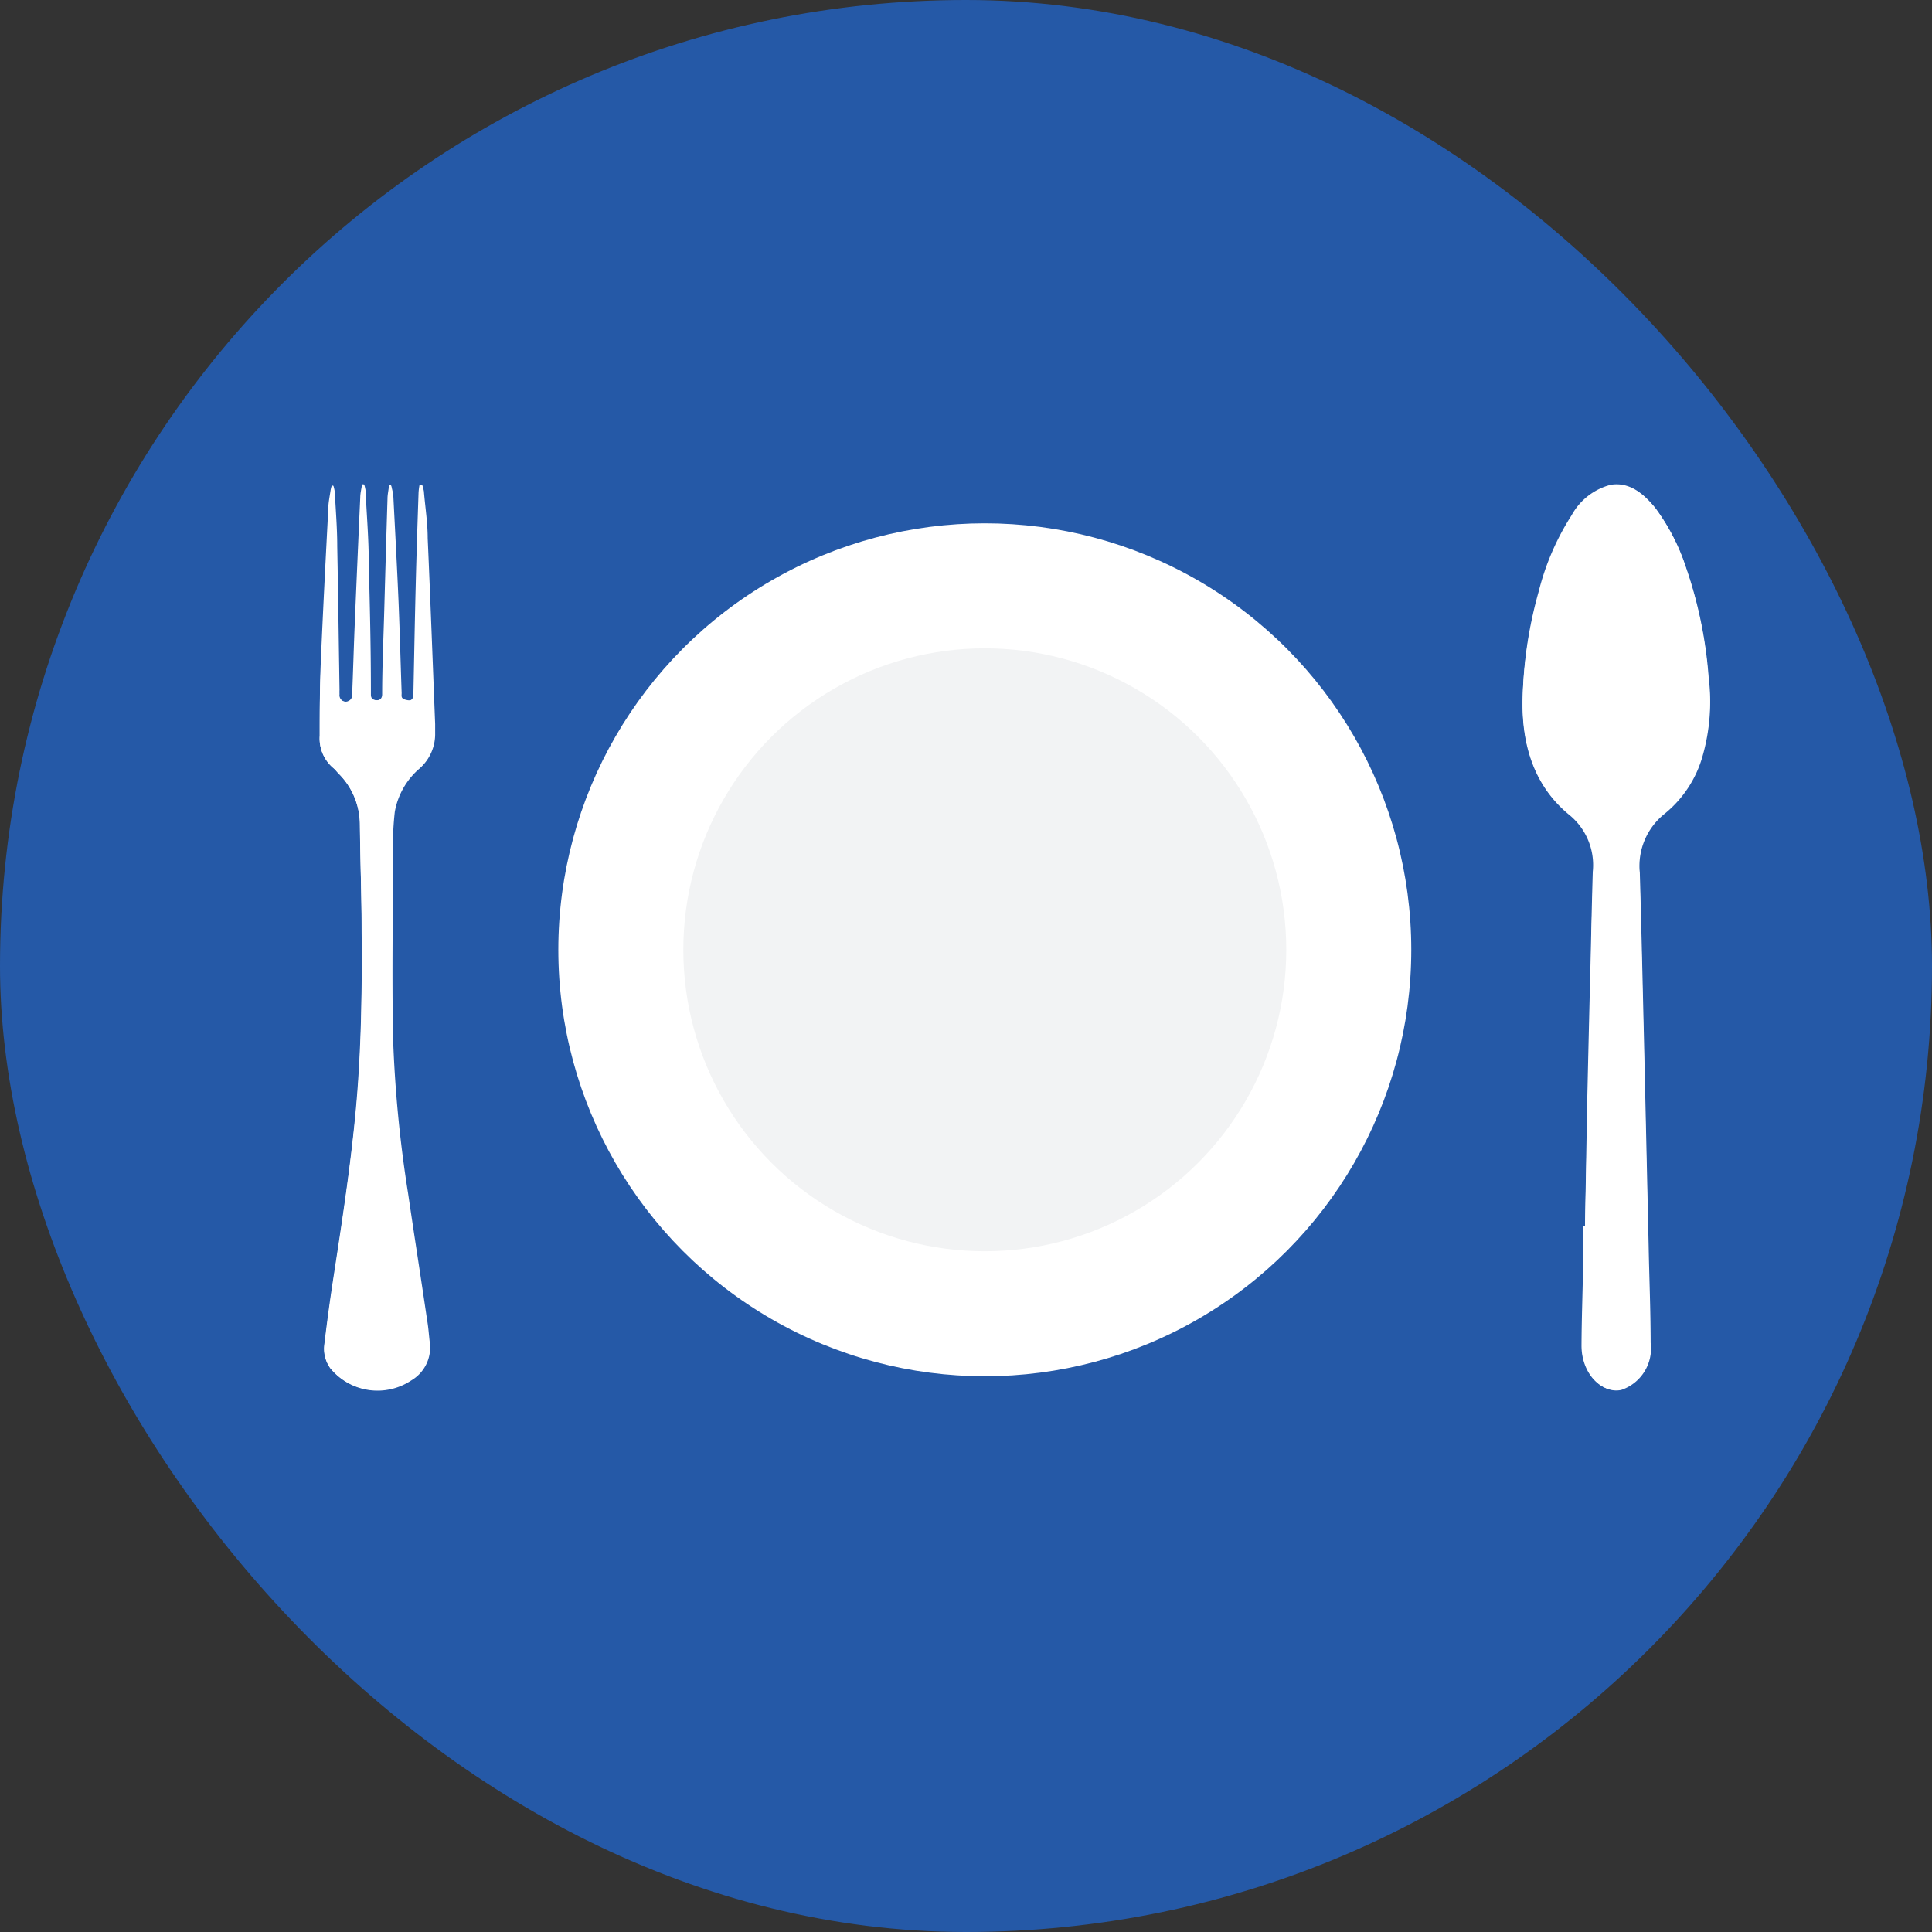 <svg xmlns="http://www.w3.org/2000/svg" viewBox="0 0 126.89 126.89"><rect x="0" y="0" width="126.89" height="126.89" fill="#333333" stroke="none"/><defs><style>.cls-1{fill:#2559a7;}.cls-2{fill:#fff;}.cls-3{fill:#f2f3f4;}</style></defs><title>Asset 3</title><g id="Layer_2" data-name="Layer 2"><g id="Layer_1-2" data-name="Layer 1"><rect class="cls-1" width="126.89" height="126.89" rx="63.45"/><circle class="cls-2" cx="64.68" cy="62.38" r="28.01"/><circle class="cls-3" cx="64.68" cy="62.38" r="19.8"/><g id="Pv8lSN"><path class="cls-2" d="M25.67,31.83h-.09a.88.88,0,0,0,0,.15c0,.27-.08.53-.09.79-.08,2.53-.15,5-.22,7.58,0,1.76-.09,3.51-.13,5.26,0,.25-.1.4-.37.39s-.41-.11-.41-.39c0-.11,0-.22,0-.34,0-2.77-.07-5.54-.14-8.32,0-1.58-.14-3.16-.21-4.74a2.74,2.74,0,0,0-.09-.39h-.1c0,.29-.1.59-.12.88-.13,2.84-.25,5.67-.37,8.51-.06,1.46-.1,2.92-.16,4.38a.44.44,0,1,1-.87,0,2.72,2.72,0,0,1,0-.28c-.05-3.14-.09-6.29-.15-9.43,0-1.18-.1-2.37-.16-3.56a2.71,2.71,0,0,0-.09-.41h-.07a1.87,1.87,0,0,0-.08.32c-.06.41-.13.82-.15,1.24-.17,3.25-.34,6.51-.48,9.78C21,44.93,21,46.63,21,48.33a2.53,2.53,0,0,0,.91,2.13c.13.11.23.25.35.37a4.75,4.75,0,0,1,1.39,3.36c0,2.32.1,4.64.12,7,0,3.91,0,7.81-.38,11.71s-.94,7.58-1.52,11.36c-.2,1.33-.38,2.67-.54,4a2.17,2.17,0,0,0,.38,1.62,4,4,0,0,0,5.31.78,2.5,2.5,0,0,0,1.21-2.47c-.06-.48-.09-1-.17-1.44-.41-2.8-.85-5.59-1.26-8.39A83,83,0,0,1,25.81,68c-.07-4.1,0-8.19,0-12.28a19.19,19.19,0,0,1,.12-2.4,4.89,4.89,0,0,1,1.65-2.87,3,3,0,0,0,1-2.3c0-.2,0-.4,0-.6-.16-4.07-.31-8.14-.49-12.21,0-1-.16-2-.25-3.08a3.25,3.25,0,0,0-.11-.42h-.12a3.86,3.86,0,0,0-.06.49c-.07,2.07-.14,4.15-.19,6.22-.06,2.35-.1,4.7-.15,7.05,0,.38-.14.46-.52.37s-.31-.23-.31-.46c-.07-2-.12-3.94-.2-5.91-.1-2.36-.23-4.73-.35-7.09A5.52,5.52,0,0,0,25.67,31.83Z"/><path class="cls-2" d="M25.67,31.83a5.52,5.52,0,0,1,.1.71c.12,2.36.25,4.73.35,7.09.08,2,.13,3.94.2,5.91,0,.23.05.4.31.46s.51,0,.52-.37c.05-2.35.09-4.7.15-7.05.05-2.07.12-4.15.19-6.22a3.86,3.86,0,0,1,.06-.49h.12a3.25,3.25,0,0,1,.11.42c.09,1,.21,2,.25,3.08.18,4.07.33,8.14.49,12.21,0,.2,0,.4,0,.6a3,3,0,0,1-1,2.3,4.89,4.89,0,0,0-1.65,2.87,19.19,19.19,0,0,0-.12,2.4c0,4.09-.05,8.18,0,12.28a83,83,0,0,0,.94,10.31c.41,2.8.85,5.59,1.26,8.39.08.48.11,1,.17,1.44A2.5,2.5,0,0,1,27,90.63a4,4,0,0,1-5.31-.78,2.17,2.17,0,0,1-.38-1.62c.16-1.34.34-2.68.54-4,.58-3.78,1.17-7.55,1.52-11.36s.42-7.8.38-11.71c0-2.32-.08-4.64-.12-7a4.75,4.75,0,0,0-1.39-3.36c-.12-.12-.22-.26-.35-.37A2.53,2.53,0,0,1,21,48.33c0-1.7,0-3.4.08-5.09.14-3.27.31-6.53.48-9.78,0-.42.09-.83.15-1.24a1.87,1.87,0,0,1,.08-.32h.07a2.71,2.71,0,0,1,.09.41c.06,1.19.13,2.38.16,3.56.06,3.14.1,6.29.15,9.43a2.72,2.72,0,0,0,0,.28.44.44,0,1,0,.87,0c.06-1.46.1-2.92.16-4.38.12-2.84.24-5.67.37-8.51,0-.29.08-.59.12-.88h.1a2.74,2.74,0,0,1,.09.39c.07,1.58.17,3.16.21,4.74.07,2.78.1,5.55.14,8.32,0,.12,0,.23,0,.34,0,.28.17.38.41.39s.37-.14.37-.39c0-1.75.08-3.5.13-5.26.07-2.53.14-5,.22-7.58,0-.26.06-.52.09-.79a.88.88,0,0,1,0-.15Z"/></g><g id="xeIbvu"><path class="cls-2" d="M104.1,80.54H104c0,.95,0,1.9,0,2.85,0,1.66-.09,3.32-.1,5s1.24,3.18,2.58,2.9a2.87,2.87,0,0,0,1.93-3.1c0-2.12-.09-4.23-.13-6.34l-.3-13.3c-.09-3.74-.17-7.47-.28-11.21a4.38,4.38,0,0,1,1.64-3.9,7.5,7.5,0,0,0,2.49-3.81,13,13,0,0,0,.39-5.16,28.46,28.46,0,0,0-1.48-7.18,13.66,13.66,0,0,0-2-3.89c-.82-1-1.75-1.71-2.92-1.52a4.09,4.09,0,0,0-2.57,2,16.82,16.82,0,0,0-2.16,5A28.14,28.14,0,0,0,100,46.07c-.05,3.26,1,5.77,3.09,7.47a4.25,4.25,0,0,1,1.52,3.72c-.06,2-.1,4.05-.15,6.08-.08,3.08-.15,6.15-.22,9.23Z"/><path class="cls-2" d="M104.1,80.54l.18-8c.07-3.08.14-6.15.22-9.23,0-2,.09-4.05.15-6.08a4.25,4.25,0,0,0-1.52-3.72C101,51.84,100,49.33,100,46.07a28.14,28.14,0,0,1,1.06-7.23,16.82,16.82,0,0,1,2.16-5,4.09,4.09,0,0,1,2.57-2c1.17-.19,2.1.5,2.92,1.52a13.66,13.66,0,0,1,2,3.89,28.46,28.46,0,0,1,1.48,7.18,13,13,0,0,1-.39,5.16,7.5,7.5,0,0,1-2.49,3.81,4.38,4.38,0,0,0-1.64,3.9c.11,3.74.19,7.47.28,11.21l.3,13.3c0,2.11.09,4.22.13,6.34a2.87,2.87,0,0,1-1.93,3.1c-1.34.28-2.59-1.1-2.58-2.9s.07-3.32.1-5c0-1,0-1.9,0-2.85Z"/></g></g></g></svg>